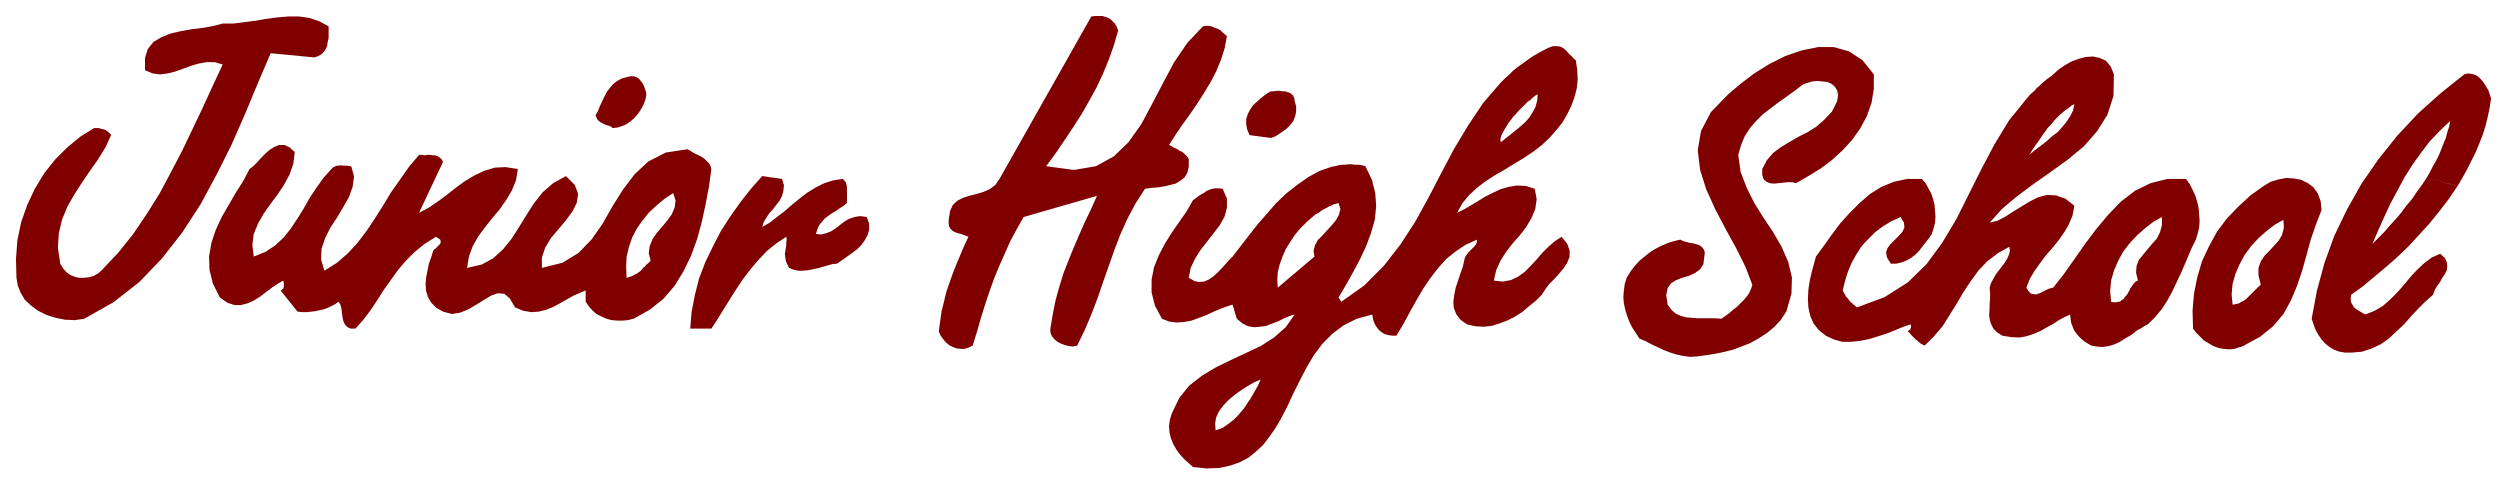 <svg xmlns="http://www.w3.org/2000/svg" fill-rule="evenodd" height="136" preserveAspectRatio="none" stroke-linecap="round" viewBox="0 0 5310 1020" width="708"><path fill-rule="nonzero" d="m668 122 8-3 7-4 5-5 4-6 3-7 1-8 2-8V56l-20-11-21-7-22-3h-23l-23 2-23 3-23 4-24 3-23 3h-23l-19 5-22 4-24 3-23 4-22 5-20 8-17 10-12 15-6 19v26l16 7 16 2 16-2 16-4 17-6 16-6 17-5 17-3h17l17 5-21 45-21 46-22 46-22 46-24 46-24 45-27 43-29 43-32 40-36 38-7 6-9 5-10 3-10 1h-11l-9-2-10-4-8-6-7-8-6-10-5-34 2-31 7-29 11-27 15-26 16-25 17-25 17-24 16-26 12-26-2-3-3-3-4-3-3-2-3-1-4-1-4-1-4-1h-9l-29 18-28 23-26 26-23 29-20 33-16 34-13 37-8 38-3 40 1 40 3 17 6 15 9 15 13 12 15 11 18 9 19 6 20 4 21 1 20-3 62-35 55-43 48-50 43-55 39-60 34-63 32-64 29-66 27-65 27-63 93 9zm1857 216-3-5-4-4-4-4-4-3-5-2-4-3-4-2-5-2-4-3-5-2 14-22 15-22 16-22 15-22 14-22 14-23 12-23 10-24 8-25 5-26-4-4-5-4-4-4-5-3-5-2-5-2-5-2-6-1h-6l-6 1-33 35-28 41-24 45-23 44-23 43-27 38-31 30-38 21-47 8-59-8 20-27 19-28 18-27 18-28 16-28 16-29 14-30 12-29 11-31 9-31-3-8-4-7-5-5-4-4-5-3-6-2-6-2h-15l-9 1-195 345-9 13-12 9-14 6-14 4-15 4-13 4-12 6-10 9-6 13-3 19v8l1 6 3 5 4 4 5 3 6 2 7 2 6 2 5 2 5 2-9 19-8 19-8 19-8 20-7 20-7 20-5 21-5 20-3 21-3 22 4 9 5 7 6 7 7 6 8 4 8 3 9 1h8l9-3 8-4 9-29 8-28 9-29 9-27 10-28 11-27 12-27 12-27 14-26 14-25 156-45-12 27-13 27-12 27-12 28-11 27-11 28-9 29-8 29-6 30-5 30v6l1 5 3 6 5 6 6 5 8 4 8 3 8 2 9 1 9-2 16-33 14-33 13-34 12-35 12-34 12-34 13-34 15-33 17-32 20-31 13-2 14-1 13-2 13-3 12-3 10-6 9-7 6-10 3-13v-16zm1218 21v13l3 9 6 5 7 3 9 1 10-1 10-1 10-1h9l8 2 26-15 26-16 24-18 23-21 20-22 17-24 14-26 10-28 5-30v-31l-24-30-29-19-32-9h-33l-35 7-35 12-34 17-32 20-29 22-26 22-37 38-21 40-7 41 5 42 13 41 19 42 22 42 22 40 20 40 15 39-3 9-4 9-6 8-6 7-7 7-7 7-8 6-8 7-8 6-9 6-12-1h-39l-12-1-12-1-11-3-11-5-9-8-8-11-3-20 3-15 7-10 11-7 13-5 14-4 13-6 11-8 7-11 2-16 1-9-2-6-4-5-5-4-6-2-7-2-8-1-7-2-7-2-6-3-13 3-13 4-14 6-12 6-13 8-11 9-11 9-10 11-9 12-8 13-4 13-2 14-1 14 1 13 3 14 4 13 5 13 6 12 8 12 7 11 14 6 13 7 13 6 13 6 13 5 13 4 14 3 15 2 15-1 15-2 20-3 20-4 20-5 19-7 18-7 18-10 17-11 16-13 14-15 12-18 11-38 1-35-8-33-14-32-18-31-20-30-20-32-16-32-13-34-5-36 6-21 8-19 11-17 13-15 14-14 17-13 17-13 17-12 18-13 17-13 9-3 10-3 11-1 11 1 10 1 9 4 7 6 5 8 2 10-2 13-11 22-16 17-17 15-19 12-20 10-19 11-18 11-16 12-13 15-10 19zm-2442-87 10-1 10-3 9-4 9-6 8-7 8-9 6-9 6-11 4-11 2-11-1-5-2-6-2-6-3-6-4-5-4-5-5-3-6-2h-7l-8 2-11 3-9 5-8 6-7 8-7 9-5 10-5 10-5 11-4 10-5 9 2 5 2 4 3 3 4 3 4 2 4 2 5 2 4 1 5 2 3 3zm1398 21 9-3 8-5 9-6 8-6 8-8 6-8 4-10 2-10v-11l-3-11-1-7-3-6-5-4-5-2-6-2h-6l-6-1h-7l-6 1h-6l-10 6-9 7-9 8-9 8-7 10-5 10-3 10v11l2 11 5 12 45 6zm2520 102-65-17-10 15-11 15-10 15-12 14-11 15-12 14-12 13-12 14-12 12-13 13 12-28 13-29 13-28 15-28 15-28 17-27 18-25 19-25 21-22 22-21-2 12-4 12-3 12-5 12-5 13-5 12-6 12-7 12-6 12-7 12 66 17 10-17 10-18 9-18 9-18 8-19 7-18 6-19 5-20 4-19 3-20-3-9-3-9-5-8-5-8-5-6-6-6-7-4-7-2-8-1-8 2-50 40-48 43-44 47-40 50-36 52-31 55-27 56-21 58-16 59-11 59 4 12 4 11 6 11 7 10 8 9 9 7 10 6 11 4 12 2h13l23-2 21-7 19-9 17-12 16-15 16-15 15-17 15-16 16-16 16-14 3-9 5-9 6-8 5-9 6-9 4-8 1-9-1-8-4-9-10-9-18 8-16 12-15 14-14 15-14 17-14 16-15 15-16 14-17 10-20 8-4-2-5-3-5-3-5-3-5-4-3-5-3-5-1-5v-6l1-6 25-18 24-20 25-21 24-21 24-23 22-24 22-24 21-26 20-26 19-28zM1733 497l3-10 4-9 6-7 6-7 8-6 7-5 9-5 8-6 8-5 7-6v-33l-1-5-1-5-3-4-4-4-20 3-19 6-18 9-18 11-17 13-16 13-16 14-16 12-15 12-16 9 3-10 6-10 6-9 8-9 7-9 7-9 5-10 3-11 1-12-4-13-42-6-24 27-22 28-22 31-20 31-17 33-16 33-13 34-9 35-7 36-3 36h45l13-20 13-21 13-21 14-22 14-21 16-21 17-20 18-19 20-16 21-14 1 6-1 6v6l-1 6-1 7-1 6 1 7 1 7 3 7 4 8 10 4 10 2h10l10-1 10-2 10-2 11-3 10-3 11-3 10-1 10-7 10-7 11-8 11-8 9-9 8-11 6-11 3-11v-13l-5-14-14-2-12 2-12 4-10 6-9 7-9 7-9 6-10 4-11 3-12-1zm-273-180-46 7-37 19-29 27-25 33-22 35-21 37-23 33-28 29-34 21-44 11v-22l7-21 12-20 16-19 16-19 14-19 9-18 3-19-7-19-19-19-27 15-22 19-19 24-16 25-16 26-16 25-18 22-21 19-24 13-31 7 4-24 8-22 12-21 14-19 15-19 16-19 14-20 12-20 9-22 4-24-26-4-23 1-23 7-21 10-20 12-19 14-19 15-19 14-19 13-21 11 51-108-3-6-4-3-4-3-5-2h-6l-5-1h-6l-6 1-6-1h-6l-21 25-19 27-19 27-17 28-17 27-18 27-19 25-21 23-23 20-27 17-7-24 1-23 8-23 11-22 14-21 13-22 12-21 8-22 3-22-6-22h-3l-5-1h-9l-5-1-4 1h-5l-4 2-4 2-3 3-17 19-15 21-14 21-13 23-13 21-14 21-15 19-18 17-21 14-25 10-3-25 3-23 9-22 12-21 14-20 15-20 14-21 12-22 8-23 3-25-11-10-11-5h-11l-10 4-10 6-10 9-9 9-8 9-8 8-8 6-13 25-16 25-15 26-15 26-13 28-9 27-5 29 1 28 7 29 15 30 16 11 15 5h14l15-4 13-6 14-9 13-10 12-9 12-8 11-6v3l1 2v8l-1 2v2l-2 1-1 2-3 1 36 45 10 1h10l9-1 9-1 9-2 9-2 8-3 8-4 8-4 7-5 4 6 2 7 1 8 1 8 1 7 2 7 3 6 5 5 7 3h10l17-19 15-20 14-21 14-22 15-21 15-21 17-20 19-19 21-17 24-15 9 6 1 3v3l-1 3-2 2-2 2-2 2-2 2-2 2-3 2-2 3-4 13-5 14-3 15-3 15-1 14 1 14 4 13 7 12 11 11 14 8 19 5 18-3 17-7 17-10 16-10 15-9 14-5 14 1 12 10 11 19 17 7 17 3 16-1 16-4 15-6 15-8 14-8 14-8 14-6 12-5v24l7 10 7 8 9 8 10 5 11 5 11 3 12 1h11l12-1 11-3v-92l-1 1h-1l-2 1h-1l-1 1h-2l-1 1h-2l-1 1h-2l-1-23 1-22 5-21 7-20 10-19 12-17 14-17 16-15 17-14 18-12 5 16-2 15-6 14-10 14-11 13-11 13-9 13-6 15-2 15 4 16-4 4-5 4-3 4-4 3-3 4-3 3-3 2-4 3-4 2-4 2v92h1l34-19 29-23 24-28 19-31 16-33 13-36 10-37 8-37 7-37 5-37-2-7-4-6-4-4-5-5-6-4-6-3-6-3-6-3-6-4-6-3zm3183 63h-39l-36 9-33 16-30 23-27 28-26 31-24 32-23 33-22 31-22 28-5 1-6 2-6 3-6 3-6 3-6 2h-6l-6-1-5-5-5-8 7-18 10-17 12-17 12-16 14-16 13-16 12-17 10-17 8-19 4-21-19-15-20-7-19-1-19 5-18 9-18 11-18 11-17 11-16 8-16 4 26-29 32-27 35-26 37-26 36-26 34-28 28-32 22-35 13-40 1-46-7-17-10-12-13-6-14-3-16 1-15 4-16 6-14 8-13 9-11 10-6 5-6 4-6 5-6 5-5 5-6 5-5 6-6 5-5 5-5 6 44 63 6-6 5-6 5-6 6-6 5-5 6-5 6-5 6-4 6-5 6-3-3 14-6 12-8 12-9 11-10 11-12 9-11 10-13 10-12 9-12 10 4-6 3-5 4-6 4-6 4-5 4-6 4-6 4-6 4-5 4-6-44-63-38 47-31 51-28 53-27 54-26 52-30 50-33 45-40 39-49 31-59 22-3-3-4-3-3-3-4-3-3-4-3-4-3-3-2-4-3-5-2-4 5-21 6-19 8-19 10-18 11-17 14-15 15-15 16-12 18-11 20-9 7 12 1 10-4 9-8 9-8 8-9 9-7 9-3 9 2 11 8 13h12l12-3 10-4 9-5 9-7 8-8 7-9 7-9 7-9 6-9 4-12 3-12 1-13-1-12-1-13-3-12-4-12-6-11-6-11-8-9h-31l-28 6-27 11-24 15-22 19-21 21-20 22-18 24-17 24-17 23-4 15-5 18-4 18-3 19-1 20 1 18 4 18 7 16 11 14 15 12 17 8 18 5h19l19-2 20-4 19-6 19-6 17-7 17-7 15-5 1 2v5l-1 1v2l-1 1-1 1-2 1-1 1-1 1 4 3 3 4 4 4 3 3 3 3 4 3 3 3 4 3 4 2 4 2 20-20 18-21 15-24 15-24 14-24 16-24 16-22 19-20 22-17 25-14 1 9-2 8-4 9-5 8-6 8-7 9-6 8-5 9-5 9-3 10 1 11v11l-1 12v11l-1 12 1 10 3 10 5 10 8 8 11 7 19 3 17 1 16-3 15-5 14-6 14-8 13-7 12-8 13-7 11-5 1 9 1 8 3 8 3 8 5 7 5 6 6 6 6 5 8 5 7 4 11 2 11 1 10-1 9-2 9-3 9-4 8-5 8-5 9-5 8-6-13-86-2 4-3 4-3 3-2 4-4 2-3 3-4 1-5 1h-5l-6-1-2-23 2-22 6-21 9-21 11-20 14-18 16-17 17-15 17-13 18-10v17l-4 15-7 14-10 11-10 12-9 11-9 11-5 13-1 14 4 17-2 1-3 1-2 2-2 3-2 2-2 3-2 3-2 3-1 3-2 3 13 86 2-2 3-2 3-2 3-1 3-2 3-2 3-2 2-1 3-2 3-1 16-16 14-17 11-17 10-18 9-19 9-19 8-18 8-19 8-19 9-18 4-13 3-13 1-14-1-13-1-14-3-13-4-13-6-13-6-12-8-11zm165 15-28 20-26 24-24 25-21 28-17 31-15 32-10 34-7 35-3 36 1 38 7 9 8 8 8 8 10 6 10 6 11 4 11 2 12 1 11-1 12-4 5-97-2 1-2 1-1 1-2 1-2 1h-2l-2 1h-3l-2 1h-3l-2-22 2-22 6-21 9-21 11-20 14-19 16-17 17-15 17-13 18-10 1 17-4 15-7 12-10 11-10 11-10 10-8 12-5 14v16l5 20-5 4-4 4-4 4-4 4-3 3-4 4-4 4-3 3-4 3-4 2-5 97h2l1-1h1l1-1h2l1-1 35-19 27-22 22-26 16-29 13-31 11-33 9-32 9-33 11-32 12-31-2-19-6-16-9-13-12-9-14-7-16-3-16-1-16 3-17 5-15 9zm-1533-87 16-15 14-16 13-16 10-17 9-18 7-19 5-19 2-19-1-21-3-20-5-4-4-5-5-4-4-5-5-5-4-3-6-3-7-1h-8l-9 3-12 6-11 6-12 7-10 7-11 8-10 7-10 8-9 9-9 8-9 9 27 72 5-5 5-6 5-5 6-6 5-5 5-5 6-4 5-5 5-4 5-3-1 14-4 14-6 11-7 11-9 10-10 9-11 9-10 8-10 8-10 8-1-3v-4l1-5 2-5 3-5 3-6 4-6 4-7 5-6 5-7-27-72-37 43-32 48-30 50-27 51-27 52-28 51-32 49-35 45-41 41-49 35-6-9 16-27 15-27 15-28 13-28 10-27 8-28 3-29-2-28-7-28-14-29-7-2-7-1h-8l-7-1h-7l-7 1h-7l-7 1-7 2-7 1-39 105 5-4 6-3 5-4 5-3 6-3 5-3 5-2 6-3 5-1 5-2 4 13-3 12-6 11-9 11-10 11-10 11-10 10-6 11-3 12 2 12-78 66-1-16 1-17 4-16 6-17 7-16 10-16 10-15 12-14 13-13 14-12 39-105-26 9-24 13-24 17-23 18-22 21-20 23-20 23-18 23-17 22-17 22-8 8-8 9-8 9-9 9-9 8-9 6-9 4-11 1-10-2-12-7 4-21 9-19 12-19 14-18 14-18 13-17 10-18 5-19v-19l-9-21-7-1h-8l-7 1-6 2-7 3-5 4-6 3-6 4-5 4-6 4-13 23-16 23-16 23-15 24-13 25-10 25-5 26v27l7 28 15 28 15 6 16 2 16-1 16-3 16-6 16-6 15-7 14-6 14-5 12-4 9 30 12 10 12 6 13 2 13-1 13-2 13-5 13-5 12-6 12-5 10-3-19 27-25 22-28 18-32 15-32 15-31 15-30 18-27 21-21 26-16 33-4 13-2 14 1 13 3 13 5 12 6 11 8 11 9 10 10 9 9 8 29 3 27-1 23-5 20-7 19-10 16-13 15-14 13-17 12-17 12-20-85-15-4 5-5 5-5 5-5 4-5 4-6 4-5 4-6 3-6 2-6 2-1-14 2-13 6-13 9-12 11-12 13-11 14-10 14-9 14-8 14-6-3 6-3 7-4 7-4 7-4 7-4 7-5 7-5 8-5 7-6 7 85 15 14-27 13-28 14-28 14-27 16-27 18-24 21-21 24-18 28-14 33-9 1 8 2 7 3 7 4 6 5 6 5 4 7 4 8 2 8 1h8l15-25 14-26 14-25 14-24 15-22 17-22 17-19 20-16 21-14 24-11v5l-2 5-3 4-4 4-4 4-4 4-4 5-3 4-2 5-1 5-3 13-5 14-5 15-5 15-3 15-2 15 1 13 5 13 9 12 14 10 18 4 18 1 17-2 16-5 16-6 16-8 16-10 14-12 15-12 13-13 7-11 8-11 11-11 10-11 10-12 8-12 5-13v-13l-5-14-12-15-14 9-14 12-13 13-12 14-13 14-13 13-14 10-15 7-17 3-19-2 5-22 9-20 12-19 14-18 15-17 14-18 11-19 8-19 3-21-4-22-19-6-19-1-18 3-17 5-17 8-16 8-16 10-15 9-14 8-14 7 11-20 14-17 16-15 18-14 20-13 21-12 21-13 20-12 21-14 18-14z" style="fill:maroon;stroke:none"/></svg>
